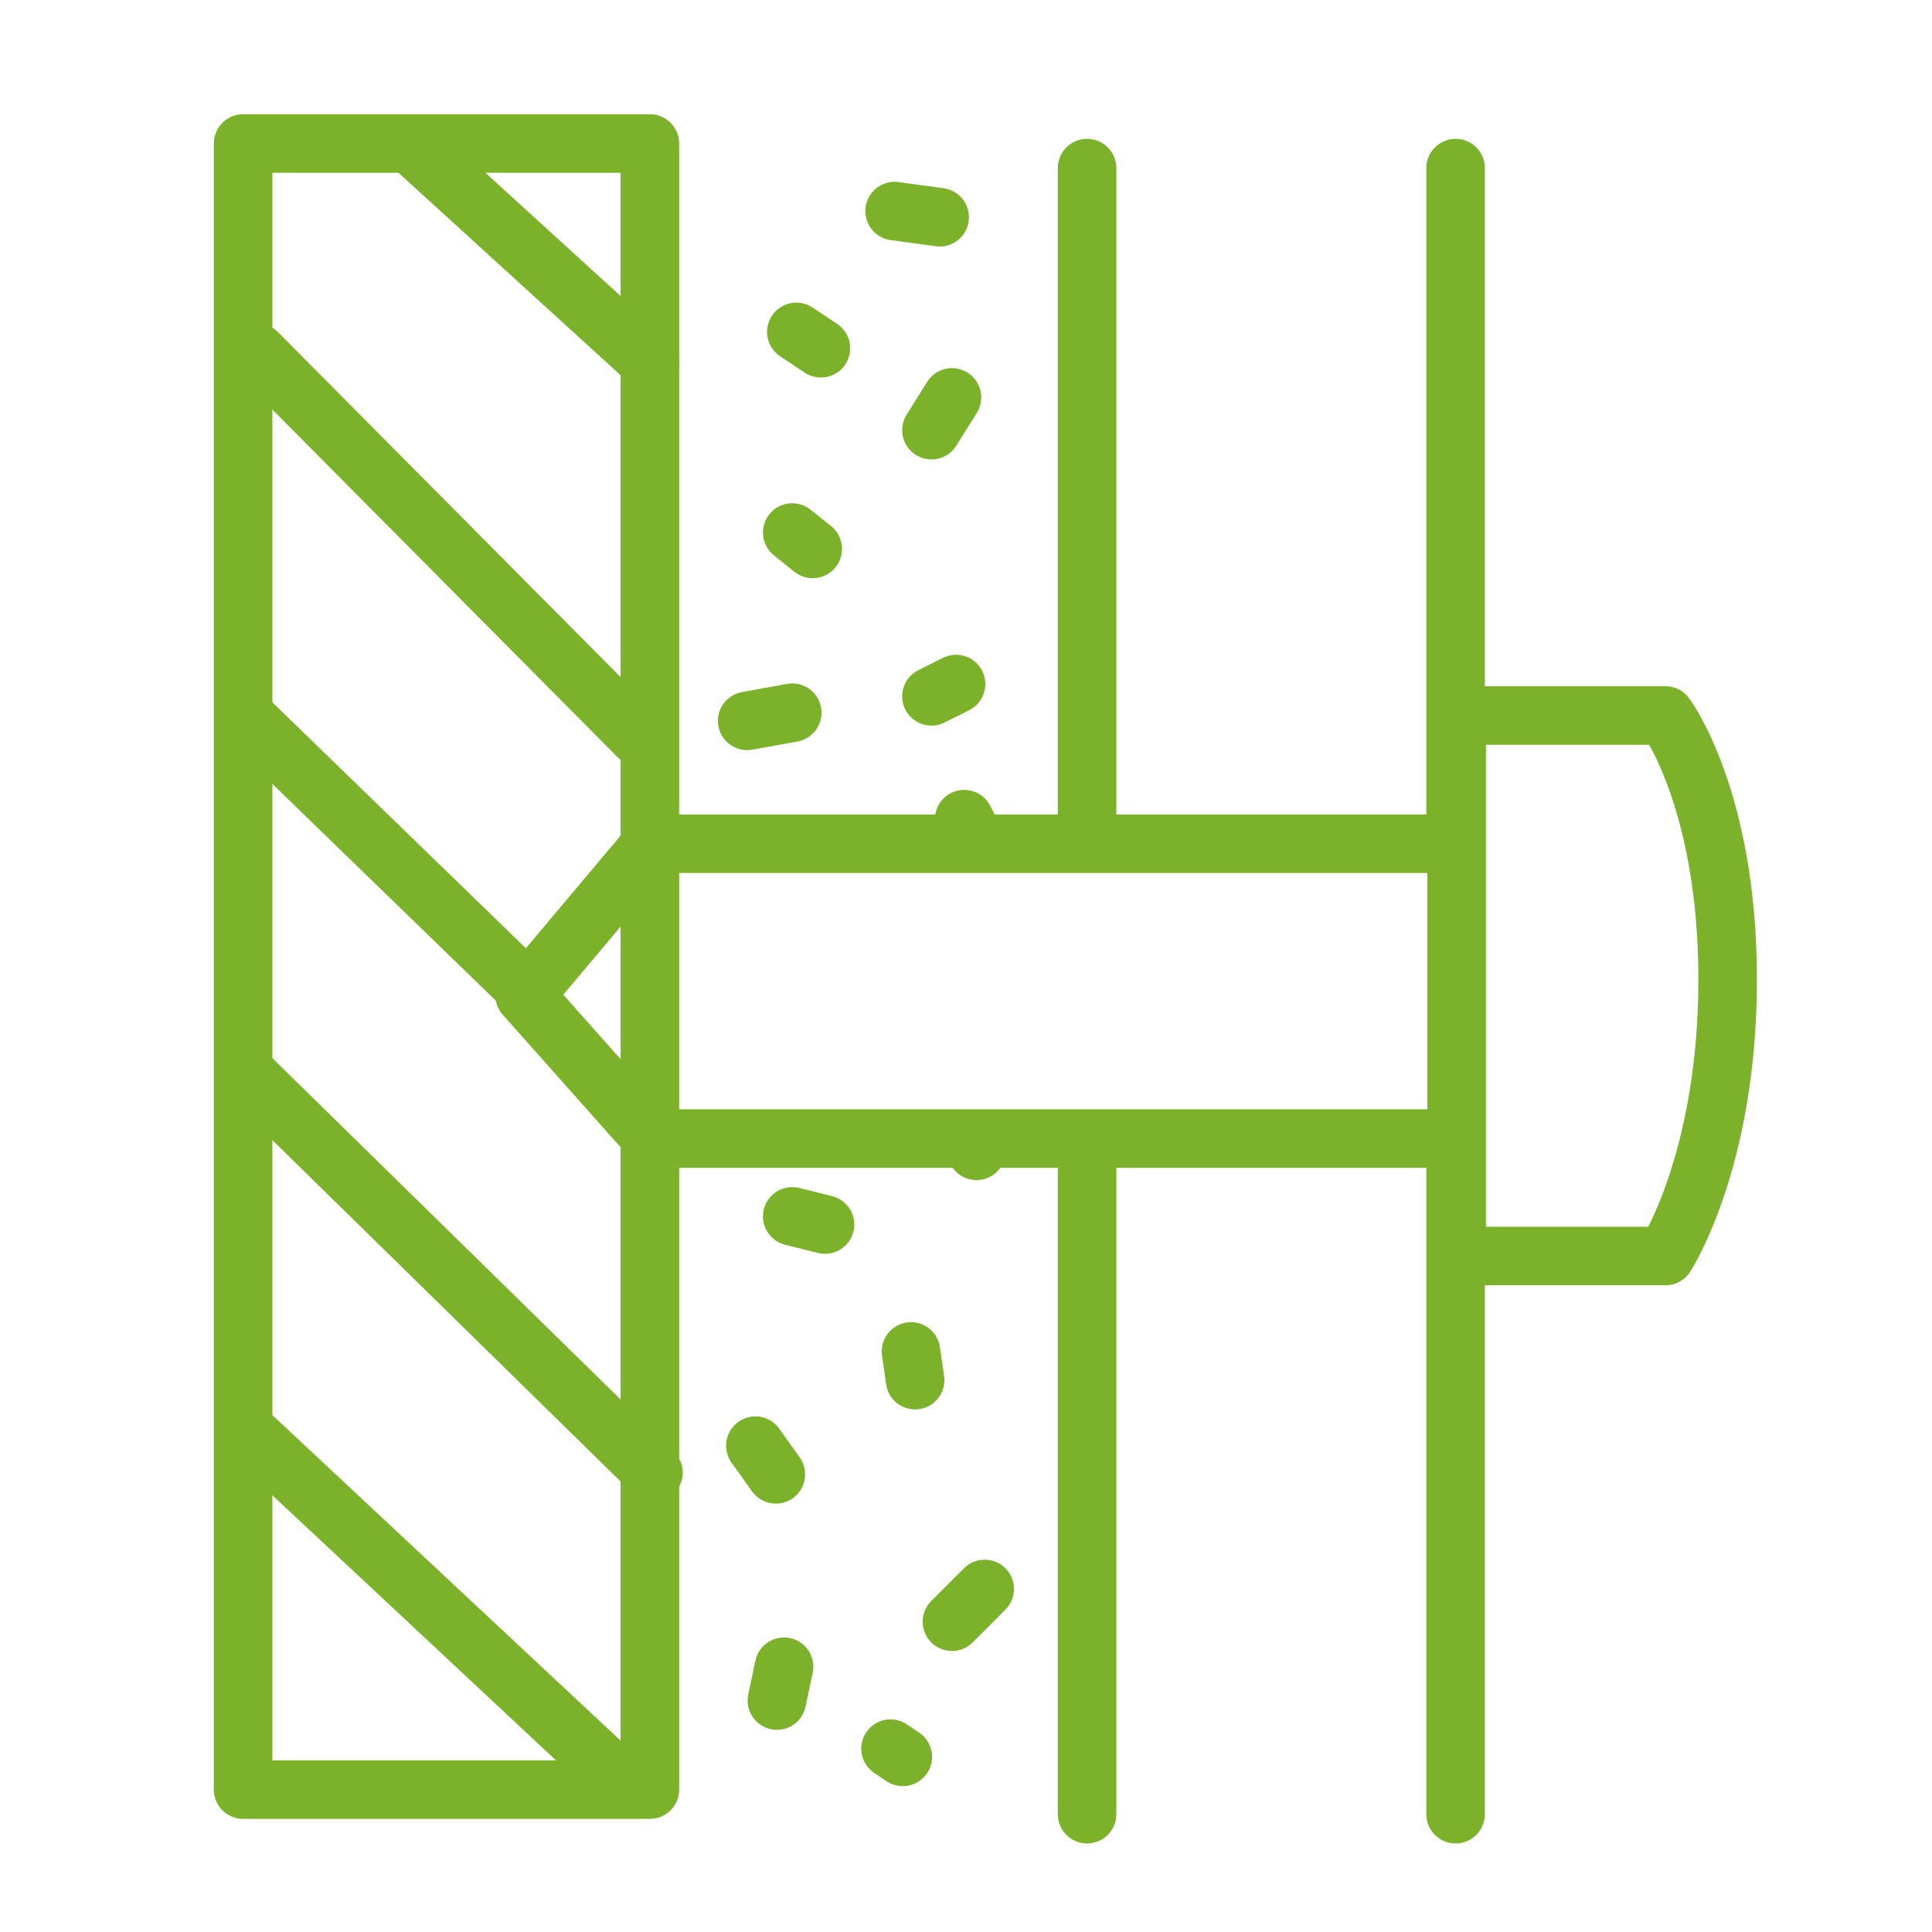 <?xml version="1.0" encoding="utf-8"?>
<!-- Generator: Adobe Illustrator 16.0.0, SVG Export Plug-In . SVG Version: 6.00 Build 0)  -->
<!DOCTYPE svg PUBLIC "-//W3C//DTD SVG 1.1//EN" "http://www.w3.org/Graphics/SVG/1.1/DTD/svg11.dtd">
<svg version="1.1" xmlns="http://www.w3.org/2000/svg" xmlns:xlink="http://www.w3.org/1999/xlink" x="0px" y="0px" width="66px"
	 height="66px" viewBox="0 0 66 66" enable-background="new 0 0 66 66" xml:space="preserve">
<g id="Calque_1">
	
		<rect x="8.305" y="4.903" fill="none" stroke="#7BB22A" stroke-width="2" stroke-linecap="round" stroke-linejoin="round" stroke-miterlimit="10" width="13.896" height="56.232"/>
	
		<line fill="none" stroke="#7BB22A" stroke-width="2" stroke-linecap="round" stroke-linejoin="round" stroke-miterlimit="10" x1="21.353" y1="60.974" x2="8.386" y2="48.854"/>
	
		<line fill="none" stroke="#7BB22A" stroke-width="2" stroke-linecap="round" stroke-linejoin="round" stroke-miterlimit="10" x1="22.323" y1="50.309" x2="8.507" y2="36.766"/>
	
		<line fill="none" stroke="#7BB22A" stroke-width="2" stroke-linecap="round" stroke-linejoin="round" stroke-miterlimit="10" x1="17.895" y1="33.719" x2="8.386" y2="24.496"/>
	
		<line fill="none" stroke="#7BB22A" stroke-width="2" stroke-linecap="round" stroke-linejoin="round" stroke-miterlimit="10" x1="21.808" y1="25.163" x2="8.78" y2="12.044"/>
	
		<line fill="none" stroke="#7BB22A" stroke-width="2" stroke-linecap="round" stroke-linejoin="round" stroke-miterlimit="10" x1="22.202" y1="12.377" x2="14.015" y2="4.917"/>
	
		<line fill="none" stroke="#7BB22A" stroke-width="2" stroke-linecap="round" stroke-linejoin="round" stroke-miterlimit="10" x1="37.136" y1="39.235" x2="37.136" y2="61.975"/>
	
		<line fill="none" stroke="#7BB22A" stroke-width="2" stroke-linecap="round" stroke-linejoin="round" stroke-miterlimit="10" x1="37.136" y1="5.743" x2="37.136" y2="28.561"/>
	
		<line fill="none" stroke="#7BB22A" stroke-width="2" stroke-linecap="round" stroke-linejoin="round" stroke-miterlimit="10" x1="27.204" y1="11.338" x2="28.043" y2="11.897"/>
	
		<line fill="none" stroke="#7BB22A" stroke-width="2" stroke-linecap="round" stroke-linejoin="round" stroke-miterlimit="10" x1="32.52" y1="13.576" x2="31.82" y2="14.695"/>
	
		<line fill="none" stroke="#7BB22A" stroke-width="2" stroke-linecap="round" stroke-linejoin="round" stroke-miterlimit="10" x1="25.525" y1="24.626" x2="27.064" y2="24.347"/>
	
		<line fill="none" stroke="#7BB22A" stroke-width="2" stroke-linecap="round" stroke-linejoin="round" stroke-miterlimit="10" x1="27.064" y1="18.192" x2="27.764" y2="18.752"/>
	
		<line fill="none" stroke="#7BB22A" stroke-width="2" stroke-linecap="round" stroke-linejoin="round" stroke-miterlimit="10" x1="32.659" y1="23.368" x2="31.82" y2="23.788"/>
	
		<line fill="none" stroke="#7BB22A" stroke-width="2" stroke-linecap="round" stroke-linejoin="round" stroke-miterlimit="10" x1="27.064" y1="41.553" x2="28.183" y2="41.832"/>
	
		<line fill="none" stroke="#7BB22A" stroke-width="2" stroke-linecap="round" stroke-linejoin="round" stroke-miterlimit="10" x1="32.938" y1="27.984" x2="33.316" y2="28.718"/>
	
		<line fill="none" stroke="#7BB22A" stroke-width="2" stroke-linecap="round" stroke-linejoin="round" stroke-miterlimit="10" x1="33.358" y1="39.314" x2="33.358" y2="39.314"/>
	
		<line fill="none" stroke="#7BB22A" stroke-width="2" stroke-linecap="round" stroke-linejoin="round" stroke-miterlimit="10" x1="25.805" y1="49.386" x2="26.504" y2="50.365"/>
	
		<line fill="none" stroke="#7BB22A" stroke-width="2" stroke-linecap="round" stroke-linejoin="round" stroke-miterlimit="10" x1="31.121" y1="46.168" x2="31.261" y2="47.147"/>
	
		<line fill="none" stroke="#7BB22A" stroke-width="2" stroke-linecap="round" stroke-linejoin="round" stroke-miterlimit="10" x1="33.639" y1="54.281" x2="32.52" y2="55.4"/>
	
		<line fill="none" stroke="#7BB22A" stroke-width="2" stroke-linecap="round" stroke-linejoin="round" stroke-miterlimit="10" x1="26.784" y1="56.938" x2="26.54" y2="58.093"/>
	
		<line fill="none" stroke="#7BB22A" stroke-width="2" stroke-linecap="round" stroke-linejoin="round" stroke-miterlimit="10" x1="30.421" y1="59.736" x2="30.841" y2="60.017"/>
	
		<line fill="none" stroke="#7BB22A" stroke-width="2" stroke-linecap="round" stroke-linejoin="round" stroke-miterlimit="10" x1="30.561" y1="7.211" x2="32.1" y2="7.421"/>
	
		<line fill="none" stroke="#7BB22A" stroke-width="2" stroke-linecap="round" stroke-linejoin="round" stroke-miterlimit="10" x1="49.725" y1="39.078" x2="49.725" y2="61.975"/>
	
		<line fill="none" stroke="#7BB22A" stroke-width="2" stroke-linecap="round" stroke-linejoin="round" stroke-miterlimit="10" x1="49.725" y1="5.743" x2="49.725" y2="28.771"/>
	
		<polyline fill="none" stroke="#7BB22A" stroke-width="2" stroke-linecap="round" stroke-linejoin="round" stroke-miterlimit="10" points="
		49.656,38.895 22.274,38.895 17.921,33.999 22.274,28.823 49.656,28.823 	"/>
	<path fill="none" stroke="#7BB22A" stroke-width="2" stroke-linecap="round" stroke-linejoin="round" stroke-miterlimit="10" d="
		M56.895,42.907h-7.134V24.443h7.134c0,0,2.124,2.824,2.124,9.022C59.019,39.664,56.895,42.907,56.895,42.907z"/>
</g>
<g id="Calque_2" display="none">
	
		<rect x="18.217" y="43.677" display="inline" fill="none" stroke="#7BB22A" stroke-width="2" stroke-linecap="round" stroke-linejoin="round" stroke-miterlimit="10" width="29.833" height="7.372"/>
	
		<line display="inline" fill="none" stroke="#7BB22A" stroke-width="2" stroke-linecap="round" stroke-linejoin="round" stroke-miterlimit="10" x1="18.303" y1="50.6" x2="24.732" y2="43.719"/>
	
		<line display="inline" fill="none" stroke="#7BB22A" stroke-width="2" stroke-linecap="round" stroke-linejoin="round" stroke-miterlimit="10" x1="23.961" y1="51.113" x2="31.146" y2="43.782"/>
	
		<line display="inline" fill="none" stroke="#7BB22A" stroke-width="2" stroke-linecap="round" stroke-linejoin="round" stroke-miterlimit="10" x1="30.711" y1="50.92" x2="37.655" y2="43.719"/>
	
		<line display="inline" fill="none" stroke="#7BB22A" stroke-width="2" stroke-linecap="round" stroke-linejoin="round" stroke-miterlimit="10" x1="37.303" y1="50.84" x2="44.263" y2="43.928"/>
	
		<line display="inline" fill="none" stroke="#7BB22A" stroke-width="2" stroke-linecap="round" stroke-linejoin="round" stroke-miterlimit="10" x1="44.086" y1="51.049" x2="48.044" y2="46.706"/>
	
		<polyline display="inline" fill="none" stroke="#7BB22A" stroke-width="2" stroke-linecap="round" stroke-linejoin="round" stroke-miterlimit="10" points="
		18.088,43.675 22.718,28.282 44,28.282 48.05,43.675 	"/>
	
		<path display="inline" fill="none" stroke="#7BB22A" stroke-width="2" stroke-linecap="round" stroke-linejoin="round" stroke-miterlimit="10" d="
		M27.585,21.667c-0.623,0.218-2.029,3.662,0,6.512c2.012,2.828,0.804,6.038,0,6.331"/>
	
		<path display="inline" fill="none" stroke="#7BB22A" stroke-width="2" stroke-linecap="round" stroke-linejoin="round" stroke-miterlimit="10" d="
		M31.398,21.667c-0.622,0.218-2.029,3.662,0,6.512c2.013,2.828,0.805,6.038,0,6.331"/>
	
		<path display="inline" fill="none" stroke="#7BB22A" stroke-width="2" stroke-linecap="round" stroke-linejoin="round" stroke-miterlimit="10" d="
		M35.347,21.667c-0.622,0.218-2.029,3.662,0,6.512c2.013,2.828,0.806,6.038,0,6.331"/>
	
		<path display="inline" fill="none" stroke="#7BB22A" stroke-width="2" stroke-linecap="round" stroke-linejoin="round" stroke-miterlimit="10" d="
		M39.16,21.667c-0.621,0.218-2.027,3.662,0,6.512c2.014,2.828,0.806,6.038,0,6.331"/>
	
		<path display="inline" fill="none" stroke="#7BB22A" stroke-width="2" stroke-linecap="round" stroke-linejoin="round" stroke-miterlimit="10" d="
		M62.633,30.19l-10.927-9.398v-9.51c0-1.371-1.111-2.481-2.48-2.481c-1.371,0-2.482,1.11-2.482,2.481v5.241L33.408,5.053
		L33.39,5.074l-0.018-0.021L4.148,30.19c-1.02,0.876-1.136,2.414-0.259,3.433c0.877,1.021,2.414,1.135,3.434,0.259l4.758-4.092
		v29.403c0,1.155,0.936,2.092,2.09,2.092h38.438c1.155,0,2.091-0.937,2.091-2.092V29.79l4.758,4.092
		c1.021,0.876,2.558,0.762,3.434-0.259C63.769,32.604,63.652,31.067,62.633,30.19z"/>
</g>
</svg>
